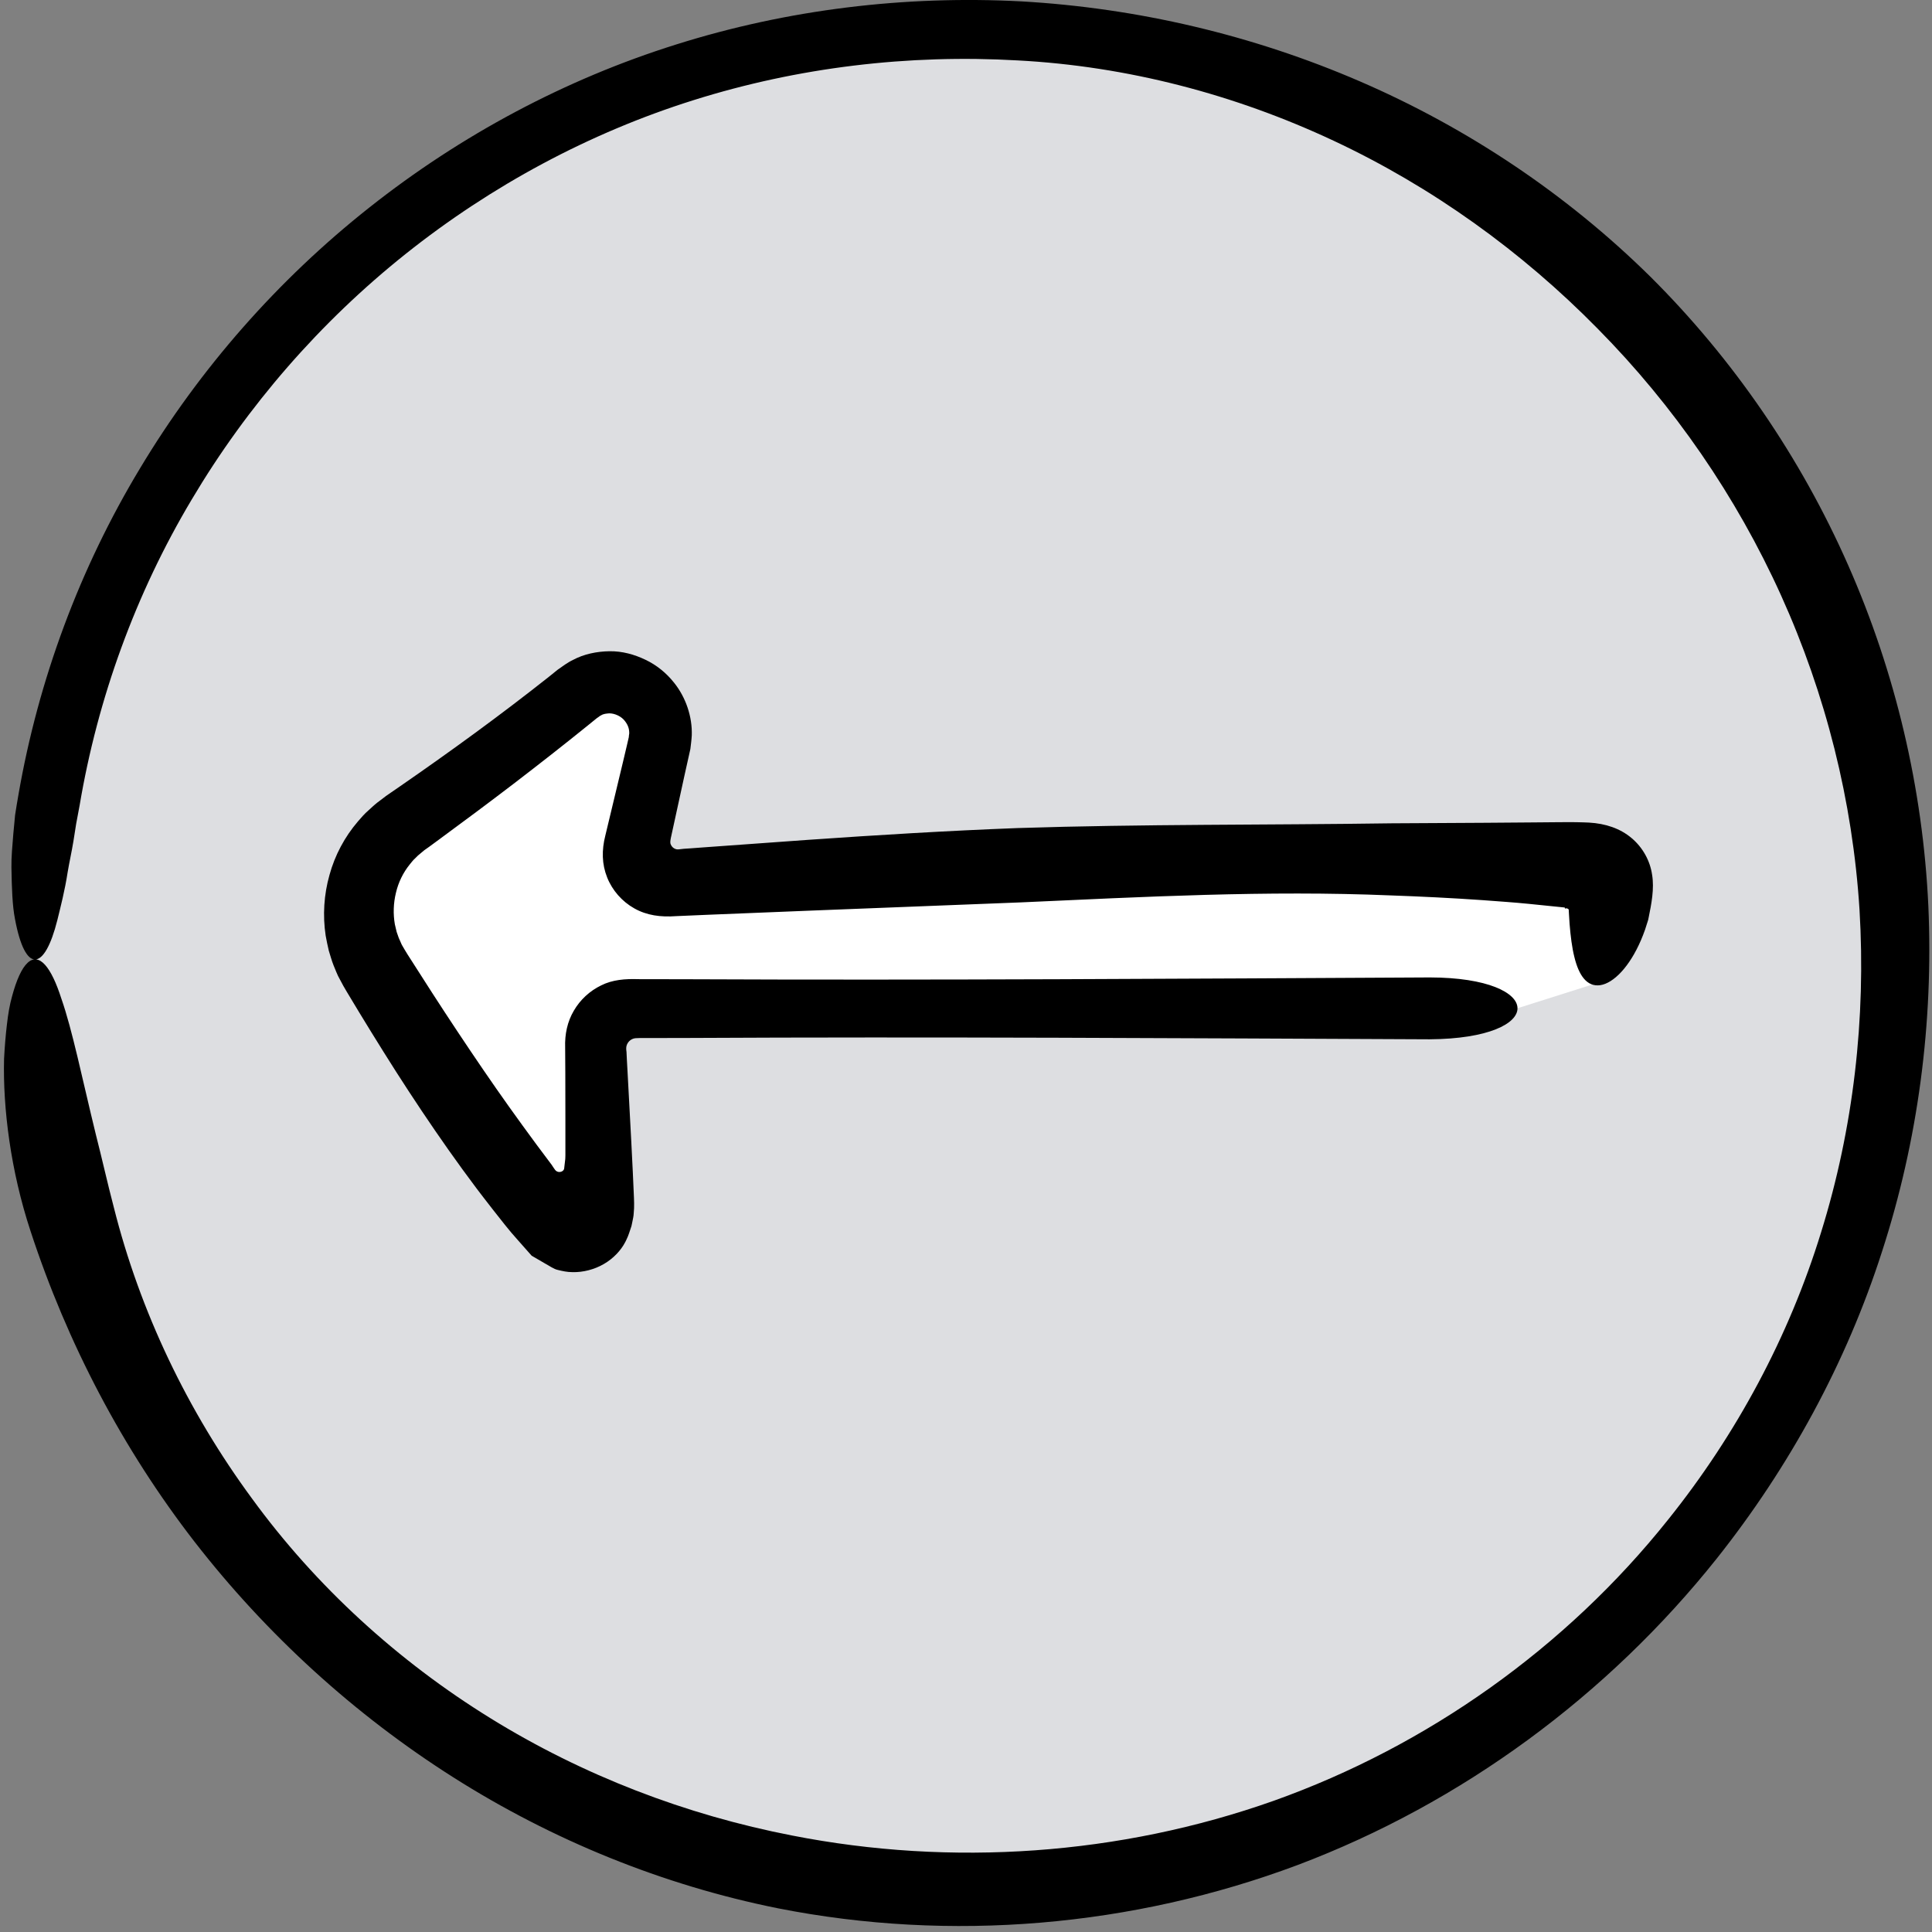 <svg width="48" height="48" viewBox="0 0 48 48" fill="none" xmlns="http://www.w3.org/2000/svg">
<rect x="0" y="0" width="48" height="48" fill="#808080" stroke="none"/>
<path d="M23.985 0.722C11.222 0.722 0.876 11.069 0.876 23.831C0.876 36.594 11.222 46.94 23.985 46.94C36.748 46.94 47.094 36.594 47.094 23.831C47.094 11.069 36.748 0.722 23.985 0.722Z" fill="#dddee1"/>
<path d="M0.458 19.746C0.953 16.889 1.979 14.124 3.475 11.642C4.965 9.157 6.907 6.949 9.178 5.154C11.446 3.359 14.042 1.969 16.803 1.104C19.566 0.234 22.483 -0.118 25.371 0.034C28.264 0.199 31.129 0.872 33.794 2.025C36.459 3.178 38.919 4.82 40.996 6.867C43.065 8.923 44.742 11.374 45.918 14.044C47.095 16.711 47.773 19.597 47.909 22.503C48.038 25.406 47.655 28.332 46.758 31.096C45.871 33.861 44.457 36.448 42.655 38.718C39.947 42.119 36.323 44.795 32.236 46.337C28.145 47.869 23.627 48.261 19.327 47.411C16.464 46.836 13.721 45.717 11.263 44.158C8.805 42.599 6.624 40.609 4.836 38.308C3.051 36.004 1.673 33.379 0.759 30.587C0.262 29.082 0.07 27.525 0.101 26.305C0.117 26 0.141 25.714 0.172 25.453C0.201 25.195 0.241 24.96 0.299 24.755C0.409 24.347 0.538 24.059 0.683 23.923C0.973 23.651 1.274 24.026 1.524 24.809C1.798 25.589 2.037 26.778 2.38 28.181C2.536 28.79 2.675 29.416 2.826 29.989C3.477 32.585 4.662 35.059 6.261 37.231C7.851 39.414 9.889 41.27 12.184 42.688C14.481 44.109 17.037 45.09 19.68 45.603C23.645 46.381 27.824 46.093 31.645 44.74C35.462 43.379 38.904 40.94 41.442 37.757C43.139 35.641 44.446 33.21 45.244 30.618C46.049 28.031 46.361 25.299 46.199 22.601C46.029 19.902 45.36 17.246 44.249 14.791C43.139 12.335 41.589 10.083 39.693 8.165C37.806 6.245 35.581 4.643 33.13 3.495C30.679 2.346 28.003 1.644 25.284 1.501C22.57 1.345 19.829 1.671 17.235 2.487C14.642 3.301 12.209 4.612 10.083 6.305C7.958 7.998 6.145 10.081 4.76 12.416C3.37 14.748 2.427 17.342 1.977 20.016C1.948 20.172 1.919 20.324 1.892 20.469C1.869 20.616 1.845 20.759 1.825 20.895C1.78 21.169 1.722 21.423 1.682 21.662C1.609 22.137 1.504 22.534 1.426 22.855C1.265 23.497 1.067 23.832 0.875 23.838C0.683 23.845 0.5 23.517 0.373 22.837C0.306 22.496 0.293 22.068 0.284 21.553C0.279 21.294 0.308 21.017 0.331 20.716C0.346 20.567 0.36 20.411 0.375 20.25C0.4 20.081 0.429 19.916 0.458 19.746Z" fill="black"/>
<path d="M37.703 25.049L15.622 25.055C15.155 25.055 14.783 25.439 14.796 25.905L14.912 30.082C14.897 30.676 14.152 30.943 13.771 30.486C12.111 28.488 10.682 26.304 9.315 24.085C8.565 22.87 8.886 21.278 10.053 20.453C11.514 19.418 12.954 18.354 14.344 17.232C15.265 16.487 16.612 17.308 16.382 18.47C16.213 19.326 16.016 20.176 15.796 21.021C15.668 21.507 16.052 21.973 16.554 21.944C24.11 21.505 31.681 21.101 39.239 21.501C39.482 21.514 39.757 21.543 39.904 21.737C40.026 21.898 40.02 22.118 40.002 22.317C39.937 23.046 39.788 23.769 39.556 24.462" fill="white"/>
<path d="M35.519 25.821C29.355 25.794 23.191 25.756 17.027 25.788L15.887 25.79C15.825 25.792 15.76 25.788 15.704 25.817C15.649 25.843 15.604 25.89 15.579 25.946C15.553 26.002 15.555 26.066 15.564 26.124L15.566 26.147L15.568 26.193L15.575 26.338L15.591 26.626L15.653 27.781L15.684 28.359L15.722 29.122L15.745 29.634C15.753 29.806 15.762 29.982 15.745 30.136C15.742 30.221 15.724 30.284 15.711 30.355L15.689 30.46L15.66 30.547C15.64 30.605 15.622 30.665 15.6 30.718C15.575 30.767 15.559 30.817 15.53 30.866C15.428 31.062 15.243 31.265 15.004 31.403C14.768 31.541 14.484 31.613 14.223 31.606C14.092 31.606 13.972 31.579 13.862 31.552C13.76 31.532 13.648 31.448 13.539 31.39L13.209 31.198L12.872 30.817C12.636 30.558 12.446 30.304 12.243 30.049L12.018 29.759L11.839 29.525C11.603 29.211 11.371 28.892 11.146 28.573C10.693 27.931 10.258 27.279 9.839 26.624C9.42 25.966 9.012 25.303 8.615 24.639C8.57 24.568 8.501 24.443 8.443 24.331C8.378 24.222 8.338 24.099 8.287 23.983C8.24 23.865 8.207 23.74 8.169 23.62C8.14 23.495 8.113 23.37 8.091 23.245C8.015 22.741 8.048 22.224 8.186 21.738C8.32 21.249 8.563 20.792 8.893 20.408C8.976 20.312 9.058 20.216 9.154 20.134C9.246 20.047 9.339 19.962 9.442 19.889L9.589 19.777L9.707 19.695L9.944 19.532C10.573 19.097 11.197 18.655 11.813 18.203C12.428 17.752 13.035 17.291 13.633 16.818L13.855 16.639C13.907 16.601 13.976 16.552 14.036 16.512C14.099 16.47 14.163 16.43 14.235 16.396C14.507 16.249 14.832 16.184 15.142 16.18C15.459 16.175 15.762 16.26 16.037 16.392C16.313 16.523 16.556 16.72 16.748 16.963C17.038 17.324 17.203 17.806 17.187 18.27C17.181 18.383 17.165 18.497 17.152 18.609L17.103 18.829L17.007 19.26L16.668 20.814C16.659 20.87 16.641 20.928 16.666 20.982C16.686 21.033 16.73 21.075 16.782 21.093C16.835 21.113 16.893 21.097 16.944 21.093L16.989 21.088L17.152 21.077L17.475 21.053L20.073 20.866C21.806 20.745 23.541 20.64 25.281 20.573C28.374 20.473 31.469 20.5 34.574 20.455C35.35 20.451 36.126 20.446 36.904 20.442L38.071 20.433L38.655 20.428L38.947 20.426L39.052 20.426L39.193 20.428C39.286 20.431 39.382 20.431 39.478 20.437C39.891 20.46 40.254 20.584 40.533 20.819C40.818 21.057 40.997 21.392 41.046 21.733C41.104 22.079 41.028 22.465 40.961 22.792L40.948 22.855L40.937 22.89L40.914 22.962C40.899 23.009 40.883 23.053 40.87 23.1C40.838 23.189 40.805 23.276 40.769 23.359C40.484 24.023 40.087 24.427 39.759 24.476C39.427 24.525 39.226 24.235 39.114 23.774C39.056 23.542 39.021 23.265 38.996 22.957C38.992 22.879 38.985 22.801 38.981 22.719C38.978 22.679 38.976 22.636 38.974 22.596C38.967 22.587 38.961 22.585 38.954 22.578C38.929 22.565 38.907 22.565 38.894 22.569C38.867 22.578 38.88 22.585 38.88 22.563C38.88 22.56 38.88 22.556 38.878 22.554L38.876 22.549C38.876 22.549 38.876 22.547 38.874 22.547L38.838 22.543L38.552 22.514L37.981 22.456C37.6 22.418 37.219 22.393 36.837 22.364C36.075 22.311 35.31 22.273 34.545 22.246C31.483 22.117 28.416 22.282 25.35 22.42L20.165 22.623L17.569 22.728L16.802 22.761C16.413 22.79 16.068 22.743 15.76 22.569C15.457 22.4 15.211 22.121 15.084 21.798C14.953 21.47 14.946 21.124 15.04 20.756L15.477 18.934L15.575 18.519L15.622 18.316C15.622 18.285 15.629 18.256 15.633 18.225C15.637 18.111 15.602 18.015 15.533 17.924C15.446 17.799 15.274 17.721 15.133 17.723C15.064 17.73 14.995 17.732 14.931 17.774C14.913 17.779 14.897 17.792 14.881 17.806L14.826 17.844L14.598 18.029C13.992 18.519 13.378 18.999 12.761 19.472C12.143 19.944 11.521 20.408 10.894 20.868L10.66 21.04L10.541 21.124L10.461 21.191C10.408 21.231 10.359 21.278 10.314 21.325C10.263 21.369 10.225 21.423 10.182 21.474C10.015 21.68 9.897 21.923 9.837 22.181C9.774 22.438 9.765 22.708 9.81 22.964L9.855 23.154C9.879 23.214 9.895 23.279 9.922 23.337C9.953 23.395 9.968 23.457 10.006 23.513C10.042 23.571 10.062 23.615 10.122 23.707C10.533 24.354 10.945 24.994 11.367 25.629C11.788 26.262 12.214 26.889 12.653 27.505C12.872 27.812 13.095 28.118 13.318 28.421L13.702 28.934L13.76 29.021C13.78 29.052 13.802 29.086 13.838 29.104C13.907 29.139 14.003 29.104 14.016 29.035C14.025 28.968 14.034 28.89 14.043 28.803L14.045 28.769C14.045 28.751 14.047 28.765 14.047 28.7L14.047 28.41L14.047 27.833L14.045 26.677L14.041 26.022C14.03 25.694 14.096 25.382 14.257 25.11C14.413 24.84 14.652 24.619 14.933 24.483C15.214 24.34 15.535 24.316 15.858 24.327L17.031 24.329C23.195 24.356 29.36 24.316 35.524 24.284C38.403 24.289 38.454 25.801 35.519 25.821Z" fill="black"/>
</svg>
